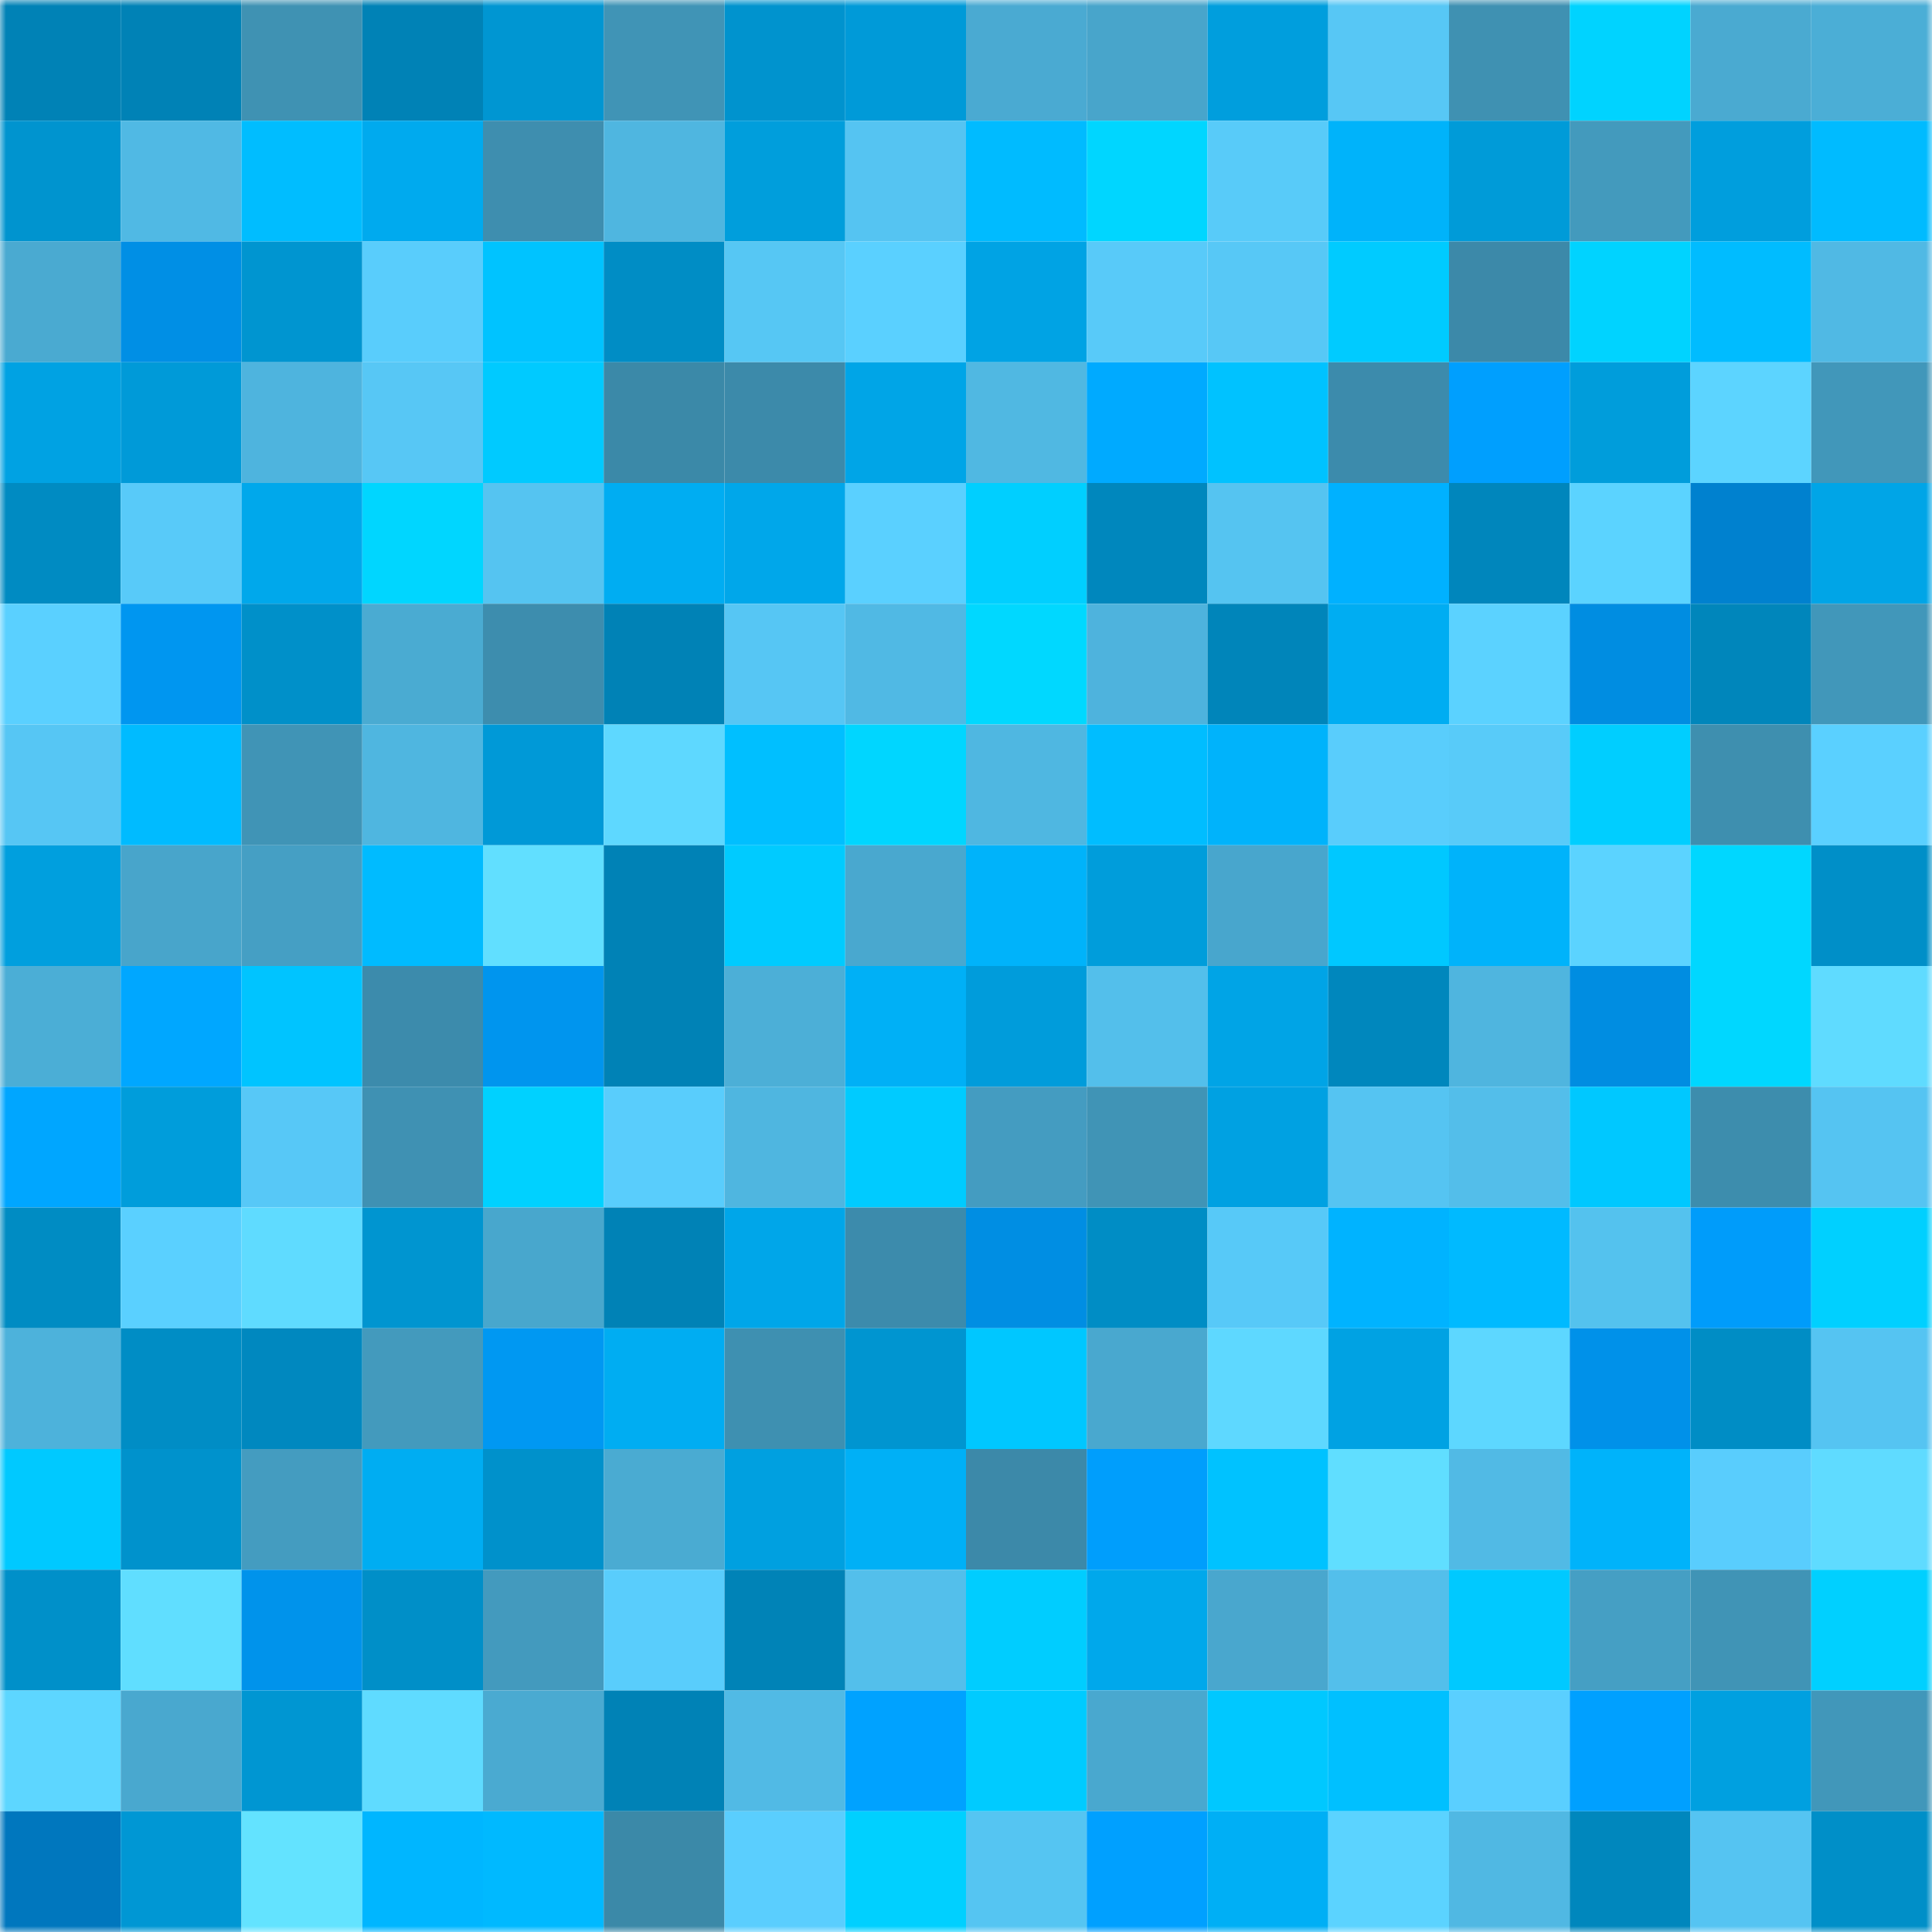 <svg viewBox="0 0 160 160" fill="none" role="img" xmlns="http://www.w3.org/2000/svg" width="240" height="240" name="ens%2Cfunday0.eth"><mask id="585228164" mask-type="alpha" maskUnits="userSpaceOnUse" x="0" y="0" width="160" height="160"><rect width="160" height="160" fill="#FFFFFF"></rect></mask><g mask="url(#585228164)"><rect x="0" y="0" width="10" height="10" fill="#0082b6"></rect><rect x="10" y="0" width="10" height="10" fill="#0082b6"></rect><rect x="20" y="0" width="10" height="10" fill="#3f92b3"></rect><rect x="30" y="0" width="10" height="10" fill="#0082b6"></rect><rect x="40" y="0" width="10" height="10" fill="#0096d2"></rect><rect x="50" y="0" width="10" height="10" fill="#4094b6"></rect><rect x="60" y="0" width="10" height="10" fill="#0093ce"></rect><rect x="70" y="0" width="10" height="10" fill="#009ad8"></rect><rect x="80" y="0" width="10" height="10" fill="#4aaad2"></rect><rect x="90" y="0" width="10" height="10" fill="#48a5cb"></rect><rect x="100" y="0" width="10" height="10" fill="#009edd"></rect><rect x="110" y="0" width="10" height="10" fill="#57c7f5"></rect><rect x="120" y="0" width="10" height="10" fill="#3f91b2"></rect><rect x="130" y="0" width="10" height="10" fill="#00d3ff"></rect><rect x="140" y="0" width="10" height="10" fill="#4aaad1"></rect><rect x="150" y="0" width="10" height="10" fill="#4baed6"></rect><rect x="0" y="10" width="10" height="10" fill="#0094cf"></rect><rect x="10" y="10" width="10" height="10" fill="#50b9e4"></rect><rect x="20" y="10" width="10" height="10" fill="#00bdff"></rect><rect x="30" y="10" width="10" height="10" fill="#00aaee"></rect><rect x="40" y="10" width="10" height="10" fill="#3e8eaf"></rect><rect x="50" y="10" width="10" height="10" fill="#4fb6e0"></rect><rect x="60" y="10" width="10" height="10" fill="#009edc"></rect><rect x="70" y="10" width="10" height="10" fill="#55c4f2"></rect><rect x="80" y="10" width="10" height="10" fill="#00bbff"></rect><rect x="90" y="10" width="10" height="10" fill="#00d6ff"></rect><rect x="100" y="10" width="10" height="10" fill="#58cbf9"></rect><rect x="110" y="10" width="10" height="10" fill="#00b3fa"></rect><rect x="120" y="10" width="10" height="10" fill="#009bd8"></rect><rect x="130" y="10" width="10" height="10" fill="#439abd"></rect><rect x="140" y="10" width="10" height="10" fill="#009edd"></rect><rect x="150" y="10" width="10" height="10" fill="#00bbff"></rect><rect x="0" y="20" width="10" height="10" fill="#4aaad1"></rect><rect x="10" y="20" width="10" height="10" fill="#008fe5"></rect><rect x="20" y="20" width="10" height="10" fill="#0095d0"></rect><rect x="30" y="20" width="10" height="10" fill="#59cdfc"></rect><rect x="40" y="20" width="10" height="10" fill="#00c3ff"></rect><rect x="50" y="20" width="10" height="10" fill="#008dc5"></rect><rect x="60" y="20" width="10" height="10" fill="#56c7f4"></rect><rect x="70" y="20" width="10" height="10" fill="#5ad0ff"></rect><rect x="80" y="20" width="10" height="10" fill="#00a3e4"></rect><rect x="90" y="20" width="10" height="10" fill="#58caf9"></rect><rect x="100" y="20" width="10" height="10" fill="#57c8f6"></rect><rect x="110" y="20" width="10" height="10" fill="#00cbff"></rect><rect x="120" y="20" width="10" height="10" fill="#3c89a9"></rect><rect x="130" y="20" width="10" height="10" fill="#00d3ff"></rect><rect x="140" y="20" width="10" height="10" fill="#00bcff"></rect><rect x="150" y="20" width="10" height="10" fill="#50b9e4"></rect><rect x="0" y="30" width="10" height="10" fill="#00a2e3"></rect><rect x="10" y="30" width="10" height="10" fill="#009ad8"></rect><rect x="20" y="30" width="10" height="10" fill="#4eb4de"></rect><rect x="30" y="30" width="10" height="10" fill="#57c7f5"></rect><rect x="40" y="30" width="10" height="10" fill="#00caff"></rect><rect x="50" y="30" width="10" height="10" fill="#3b89a8"></rect><rect x="60" y="30" width="10" height="10" fill="#3c8aaa"></rect><rect x="70" y="30" width="10" height="10" fill="#00a5e7"></rect><rect x="80" y="30" width="10" height="10" fill="#50b8e2"></rect><rect x="90" y="30" width="10" height="10" fill="#00aaff"></rect><rect x="100" y="30" width="10" height="10" fill="#00c2ff"></rect><rect x="110" y="30" width="10" height="10" fill="#3c8bac"></rect><rect x="120" y="30" width="10" height="10" fill="#009ffe"></rect><rect x="130" y="30" width="10" height="10" fill="#009ddb"></rect><rect x="140" y="30" width="10" height="10" fill="#5cd4ff"></rect><rect x="150" y="30" width="10" height="10" fill="#4197ba"></rect><rect x="0" y="40" width="10" height="10" fill="#008bc2"></rect><rect x="10" y="40" width="10" height="10" fill="#58caf9"></rect><rect x="20" y="40" width="10" height="10" fill="#00a8eb"></rect><rect x="30" y="40" width="10" height="10" fill="#00d6ff"></rect><rect x="40" y="40" width="10" height="10" fill="#55c4f1"></rect><rect x="50" y="40" width="10" height="10" fill="#00adf2"></rect><rect x="60" y="40" width="10" height="10" fill="#00a7ea"></rect><rect x="70" y="40" width="10" height="10" fill="#5ad0ff"></rect><rect x="80" y="40" width="10" height="10" fill="#00cfff"></rect><rect x="90" y="40" width="10" height="10" fill="#0087bd"></rect><rect x="100" y="40" width="10" height="10" fill="#55c4f1"></rect><rect x="110" y="40" width="10" height="10" fill="#00b1ff"></rect><rect x="120" y="40" width="10" height="10" fill="#0086bc"></rect><rect x="130" y="40" width="10" height="10" fill="#5bd3ff"></rect><rect x="140" y="40" width="10" height="10" fill="#0081cf"></rect><rect x="150" y="40" width="10" height="10" fill="#00a5e7"></rect><rect x="0" y="50" width="10" height="10" fill="#5ad0ff"></rect><rect x="10" y="50" width="10" height="10" fill="#0096f0"></rect><rect x="20" y="50" width="10" height="10" fill="#0090c9"></rect><rect x="30" y="50" width="10" height="10" fill="#4aabd2"></rect><rect x="40" y="50" width="10" height="10" fill="#3d8dae"></rect><rect x="50" y="50" width="10" height="10" fill="#0082b6"></rect><rect x="60" y="50" width="10" height="10" fill="#56c6f4"></rect><rect x="70" y="50" width="10" height="10" fill="#50b9e4"></rect><rect x="80" y="50" width="10" height="10" fill="#00d8ff"></rect><rect x="90" y="50" width="10" height="10" fill="#4eb3dd"></rect><rect x="100" y="50" width="10" height="10" fill="#0085ba"></rect><rect x="110" y="50" width="10" height="10" fill="#00adf2"></rect><rect x="120" y="50" width="10" height="10" fill="#5bd2ff"></rect><rect x="130" y="50" width="10" height="10" fill="#008de1"></rect><rect x="140" y="50" width="10" height="10" fill="#0086bb"></rect><rect x="150" y="50" width="10" height="10" fill="#4197ba"></rect><rect x="0" y="60" width="10" height="10" fill="#56c6f4"></rect><rect x="10" y="60" width="10" height="10" fill="#00bbff"></rect><rect x="20" y="60" width="10" height="10" fill="#4094b6"></rect><rect x="30" y="60" width="10" height="10" fill="#4fb6e0"></rect><rect x="40" y="60" width="10" height="10" fill="#0099d7"></rect><rect x="50" y="60" width="10" height="10" fill="#5ed8ff"></rect><rect x="60" y="60" width="10" height="10" fill="#00bfff"></rect><rect x="70" y="60" width="10" height="10" fill="#00d6ff"></rect><rect x="80" y="60" width="10" height="10" fill="#4fb7e1"></rect><rect x="90" y="60" width="10" height="10" fill="#00bdff"></rect><rect x="100" y="60" width="10" height="10" fill="#00b3fb"></rect><rect x="110" y="60" width="10" height="10" fill="#59cdfc"></rect><rect x="120" y="60" width="10" height="10" fill="#58cbf9"></rect><rect x="130" y="60" width="10" height="10" fill="#00ceff"></rect><rect x="140" y="60" width="10" height="10" fill="#3e8faf"></rect><rect x="150" y="60" width="10" height="10" fill="#5ad0ff"></rect><rect x="0" y="70" width="10" height="10" fill="#009fde"></rect><rect x="10" y="70" width="10" height="10" fill="#48a5cb"></rect><rect x="20" y="70" width="10" height="10" fill="#459fc4"></rect><rect x="30" y="70" width="10" height="10" fill="#00bbff"></rect><rect x="40" y="70" width="10" height="10" fill="#61dfff"></rect><rect x="50" y="70" width="10" height="10" fill="#0082b6"></rect><rect x="60" y="70" width="10" height="10" fill="#00cbff"></rect><rect x="70" y="70" width="10" height="10" fill="#49a8cf"></rect><rect x="80" y="70" width="10" height="10" fill="#00b3fa"></rect><rect x="90" y="70" width="10" height="10" fill="#009ddb"></rect><rect x="100" y="70" width="10" height="10" fill="#48a6cd"></rect><rect x="110" y="70" width="10" height="10" fill="#00c8ff"></rect><rect x="120" y="70" width="10" height="10" fill="#00b3fa"></rect><rect x="130" y="70" width="10" height="10" fill="#5bd3ff"></rect><rect x="140" y="70" width="10" height="10" fill="#00d7ff"></rect><rect x="150" y="70" width="10" height="10" fill="#008fc8"></rect><rect x="0" y="80" width="10" height="10" fill="#4baed6"></rect><rect x="10" y="80" width="10" height="10" fill="#00a7ff"></rect><rect x="20" y="80" width="10" height="10" fill="#00c4ff"></rect><rect x="30" y="80" width="10" height="10" fill="#3c8bac"></rect><rect x="40" y="80" width="10" height="10" fill="#0095ee"></rect><rect x="50" y="80" width="10" height="10" fill="#0082b6"></rect><rect x="60" y="80" width="10" height="10" fill="#4cafd7"></rect><rect x="70" y="80" width="10" height="10" fill="#00b0f6"></rect><rect x="80" y="80" width="10" height="10" fill="#009cdb"></rect><rect x="90" y="80" width="10" height="10" fill="#53bfeb"></rect><rect x="100" y="80" width="10" height="10" fill="#00a4e6"></rect><rect x="110" y="80" width="10" height="10" fill="#0087bd"></rect><rect x="120" y="80" width="10" height="10" fill="#4fb5df"></rect><rect x="130" y="80" width="10" height="10" fill="#008de1"></rect><rect x="140" y="80" width="10" height="10" fill="#00d7ff"></rect><rect x="150" y="80" width="10" height="10" fill="#5fdbff"></rect><rect x="0" y="90" width="10" height="10" fill="#00a6ff"></rect><rect x="10" y="90" width="10" height="10" fill="#009ddb"></rect><rect x="20" y="90" width="10" height="10" fill="#57c8f7"></rect><rect x="30" y="90" width="10" height="10" fill="#3f91b3"></rect><rect x="40" y="90" width="10" height="10" fill="#00d1ff"></rect><rect x="50" y="90" width="10" height="10" fill="#59cdfc"></rect><rect x="60" y="90" width="10" height="10" fill="#4fb6e0"></rect><rect x="70" y="90" width="10" height="10" fill="#00cbff"></rect><rect x="80" y="90" width="10" height="10" fill="#449cc1"></rect><rect x="90" y="90" width="10" height="10" fill="#4094b6"></rect><rect x="100" y="90" width="10" height="10" fill="#00a1e2"></rect><rect x="110" y="90" width="10" height="10" fill="#55c4f2"></rect><rect x="120" y="90" width="10" height="10" fill="#53beea"></rect><rect x="130" y="90" width="10" height="10" fill="#00c8ff"></rect><rect x="140" y="90" width="10" height="10" fill="#3d8dad"></rect><rect x="150" y="90" width="10" height="10" fill="#55c4f2"></rect><rect x="0" y="100" width="10" height="10" fill="#008cc3"></rect><rect x="10" y="100" width="10" height="10" fill="#5ad0ff"></rect><rect x="20" y="100" width="10" height="10" fill="#5fdbff"></rect><rect x="30" y="100" width="10" height="10" fill="#0095d0"></rect><rect x="40" y="100" width="10" height="10" fill="#48a7cd"></rect><rect x="50" y="100" width="10" height="10" fill="#0082b6"></rect><rect x="60" y="100" width="10" height="10" fill="#00a6e9"></rect><rect x="70" y="100" width="10" height="10" fill="#3c8bac"></rect><rect x="80" y="100" width="10" height="10" fill="#008ee3"></rect><rect x="90" y="100" width="10" height="10" fill="#008dc5"></rect><rect x="100" y="100" width="10" height="10" fill="#57c9f8"></rect><rect x="110" y="100" width="10" height="10" fill="#00b3ff"></rect><rect x="120" y="100" width="10" height="10" fill="#00baff"></rect><rect x="130" y="100" width="10" height="10" fill="#54c2ee"></rect><rect x="140" y="100" width="10" height="10" fill="#009cfa"></rect><rect x="150" y="100" width="10" height="10" fill="#00d0ff"></rect><rect x="0" y="110" width="10" height="10" fill="#4db2db"></rect><rect x="10" y="110" width="10" height="10" fill="#008dc5"></rect><rect x="20" y="110" width="10" height="10" fill="#0088bf"></rect><rect x="30" y="110" width="10" height="10" fill="#439abd"></rect><rect x="40" y="110" width="10" height="10" fill="#0098f2"></rect><rect x="50" y="110" width="10" height="10" fill="#00adf2"></rect><rect x="60" y="110" width="10" height="10" fill="#3e90b1"></rect><rect x="70" y="110" width="10" height="10" fill="#0095d0"></rect><rect x="80" y="110" width="10" height="10" fill="#00c7ff"></rect><rect x="90" y="110" width="10" height="10" fill="#49a8cf"></rect><rect x="100" y="110" width="10" height="10" fill="#5ed8ff"></rect><rect x="110" y="110" width="10" height="10" fill="#00a2e3"></rect><rect x="120" y="110" width="10" height="10" fill="#5dd7ff"></rect><rect x="130" y="110" width="10" height="10" fill="#0091e9"></rect><rect x="140" y="110" width="10" height="10" fill="#008dc5"></rect><rect x="150" y="110" width="10" height="10" fill="#55c4f2"></rect><rect x="0" y="120" width="10" height="10" fill="#00c9ff"></rect><rect x="10" y="120" width="10" height="10" fill="#0092cc"></rect><rect x="20" y="120" width="10" height="10" fill="#449cc0"></rect><rect x="30" y="120" width="10" height="10" fill="#00adf2"></rect><rect x="40" y="120" width="10" height="10" fill="#0091cb"></rect><rect x="50" y="120" width="10" height="10" fill="#4aabd2"></rect><rect x="60" y="120" width="10" height="10" fill="#00a0e0"></rect><rect x="70" y="120" width="10" height="10" fill="#00b0f6"></rect><rect x="80" y="120" width="10" height="10" fill="#3c89a9"></rect><rect x="90" y="120" width="10" height="10" fill="#009efc"></rect><rect x="100" y="120" width="10" height="10" fill="#00c2ff"></rect><rect x="110" y="120" width="10" height="10" fill="#60deff"></rect><rect x="120" y="120" width="10" height="10" fill="#51bae5"></rect><rect x="130" y="120" width="10" height="10" fill="#00b3fa"></rect><rect x="140" y="120" width="10" height="10" fill="#59cdfd"></rect><rect x="150" y="120" width="10" height="10" fill="#5fdbff"></rect><rect x="0" y="130" width="10" height="10" fill="#0090c9"></rect><rect x="10" y="130" width="10" height="10" fill="#60deff"></rect><rect x="20" y="130" width="10" height="10" fill="#0093eb"></rect><rect x="30" y="130" width="10" height="10" fill="#008fc8"></rect><rect x="40" y="130" width="10" height="10" fill="#439abe"></rect><rect x="50" y="130" width="10" height="10" fill="#59cdfc"></rect><rect x="60" y="130" width="10" height="10" fill="#0083b7"></rect><rect x="70" y="130" width="10" height="10" fill="#53bfeb"></rect><rect x="80" y="130" width="10" height="10" fill="#00cdff"></rect><rect x="90" y="130" width="10" height="10" fill="#00a8eb"></rect><rect x="100" y="130" width="10" height="10" fill="#49a7ce"></rect><rect x="110" y="130" width="10" height="10" fill="#53bfeb"></rect><rect x="120" y="130" width="10" height="10" fill="#00c9ff"></rect><rect x="130" y="130" width="10" height="10" fill="#459fc4"></rect><rect x="140" y="130" width="10" height="10" fill="#4094b6"></rect><rect x="150" y="130" width="10" height="10" fill="#00d0ff"></rect><rect x="0" y="140" width="10" height="10" fill="#5dd6ff"></rect><rect x="10" y="140" width="10" height="10" fill="#49a8cf"></rect><rect x="20" y="140" width="10" height="10" fill="#0096d2"></rect><rect x="30" y="140" width="10" height="10" fill="#5fdbff"></rect><rect x="40" y="140" width="10" height="10" fill="#4aaad1"></rect><rect x="50" y="140" width="10" height="10" fill="#0082b6"></rect><rect x="60" y="140" width="10" height="10" fill="#51bae5"></rect><rect x="70" y="140" width="10" height="10" fill="#00a2ff"></rect><rect x="80" y="140" width="10" height="10" fill="#00cbff"></rect><rect x="90" y="140" width="10" height="10" fill="#49a8cf"></rect><rect x="100" y="140" width="10" height="10" fill="#00c8ff"></rect><rect x="110" y="140" width="10" height="10" fill="#00c0ff"></rect><rect x="120" y="140" width="10" height="10" fill="#5acfff"></rect><rect x="130" y="140" width="10" height="10" fill="#00a0ff"></rect><rect x="140" y="140" width="10" height="10" fill="#00a0e0"></rect><rect x="150" y="140" width="10" height="10" fill="#4197ba"></rect><rect x="0" y="150" width="10" height="10" fill="#0077be"></rect><rect x="10" y="150" width="10" height="10" fill="#0097d4"></rect><rect x="20" y="150" width="10" height="10" fill="#63e3ff"></rect><rect x="30" y="150" width="10" height="10" fill="#00b6ff"></rect><rect x="40" y="150" width="10" height="10" fill="#00b9ff"></rect><rect x="50" y="150" width="10" height="10" fill="#3b89a8"></rect><rect x="60" y="150" width="10" height="10" fill="#5acefe"></rect><rect x="70" y="150" width="10" height="10" fill="#00d0ff"></rect><rect x="80" y="150" width="10" height="10" fill="#55c5f2"></rect><rect x="90" y="150" width="10" height="10" fill="#00a0ff"></rect><rect x="100" y="150" width="10" height="10" fill="#00aff5"></rect><rect x="110" y="150" width="10" height="10" fill="#5bd3ff"></rect><rect x="120" y="150" width="10" height="10" fill="#50b8e3"></rect><rect x="130" y="150" width="10" height="10" fill="#0087bd"></rect><rect x="140" y="150" width="10" height="10" fill="#55c4f2"></rect><rect x="150" y="150" width="10" height="10" fill="#008fc8"></rect></g></svg>